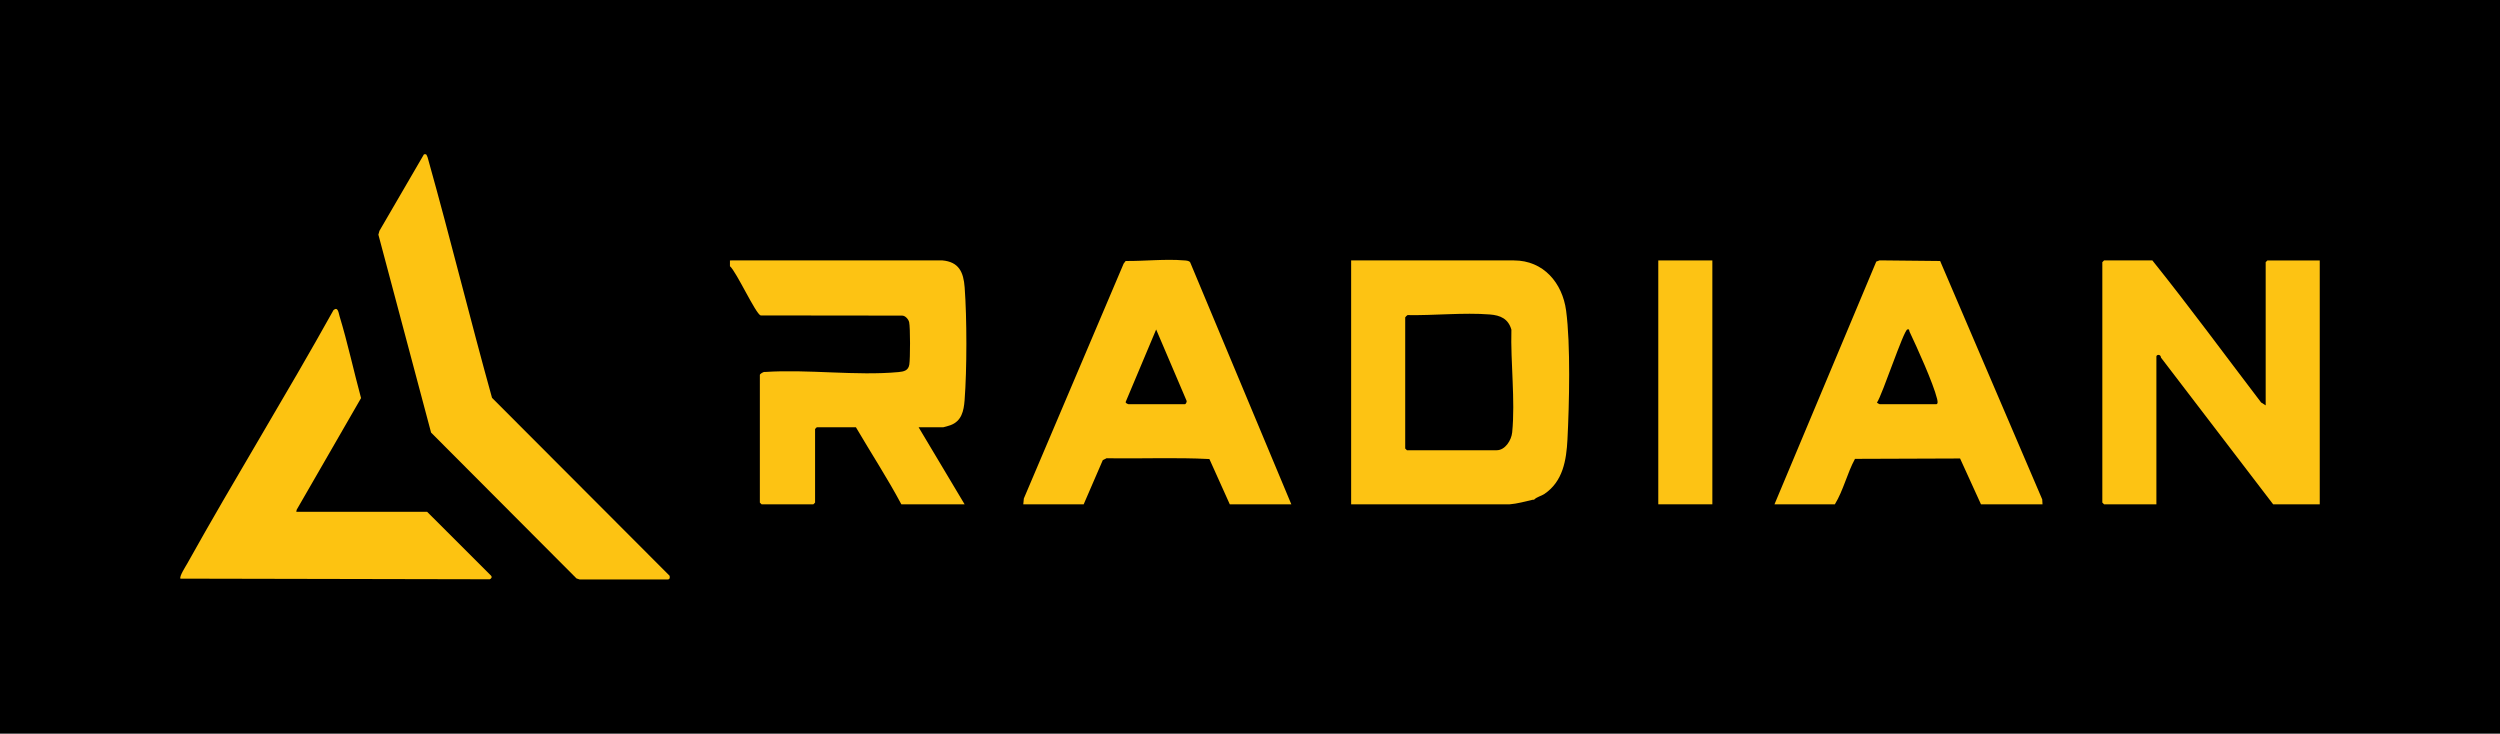 <?xml version="1.0" encoding="UTF-8"?>
<svg xmlns="http://www.w3.org/2000/svg" id="Ebene_1" data-name="Ebene 1" viewBox="0 0 2607.87 765.35">
  <defs>
    <style> .cls-1 { fill: #fdc312; } .cls-2 { fill: #fdc314; } .cls-3 { fill: #fdc313; } .cls-4 { fill: #fdc311; } </style>
  </defs>
  <rect x="0" y="0" width="2607.87" height="765.35"></rect>
  <g>
    <path class="cls-1" d="M444.45,160.9c1.51,2.04,2,4.65,2.67,7.05,22.99,82.08,43.29,164.94,66.14,247.06l185.22,185.6c.56,2.19.17,3.99-2.35,3.85h-91.52s-3.24-1.07-3.24-1.07l-151.69-152.15-54.97-206.46,1.11-3.98,46.47-79.89h2.16Z"></path>
    <path class="cls-3" d="M761.44,271.67l221.44-.04c17.39,1.51,22.21,12.19,23.4,28.2,2.39,32.03,2.39,85.62-.06,117.63-.86,11.24-3.16,21.82-14.73,26.07-1.13.42-6.92,2.15-7.45,2.15h-25.8l48,80.4h-66c-14.52-27.29-31.72-53.58-47.4-80.4h-40.8c-.13,0-1.8,1.67-1.8,1.8v76.8c0,.13-1.67,1.8-1.8,1.8h-54c-.13,0-1.8-1.67-1.8-1.8v-133.2c0-.98,3.82-3.53,5.34-3.06,44.77-3.01,95.22,4.21,139.31.11,5.58-.52,10.3-1.57,11.28-7.92.95-6.1,1.05-38.57-.18-44.08-.7-3.13-4.08-7.02-7.49-6.91l-147.43-.17c-5.19-1.59-25.21-45.47-32.03-51.37v-6Z"></path>
    <path class="cls-4" d="M309.09,533.86h136.44l66.64,66.57c1.41,1.5.42,3.17-1.27,3.84l-322.68-.66c-1.39-2.25,5.54-12.92,6.98-15.51,49.58-88.94,103.24-175.68,152.72-264.68,4.71-3.91,5.26,3.06,6.32,6.53,8.49,27.86,14.74,57.15,22.4,85.3l-67.16,116.5-.4,2.12Z"></path>
    <path class="cls-3" d="M1409.44,526.07c0-84.78,0-169.62,0-254.4h169.8c30.94,0,50.6,23.59,54.45,52.35,4.74,35.4,3.28,97.58,1.4,134.3-1.12,21.91-4.76,43.91-24.05,56.95-3.27,2.21-7.96,3.02-10.8,6-.38.09-.82-.09-1.2,0-8.14,1.85-16.14,4.18-24.55,4.85M1465.84,331.07v136.8c0,.13,1.67,1.8,1.8,1.8h93.6c8.92,0,15.37-10.44,16.19-18.61,3.33-33.41-1.79-73.29-.81-107.16-3.27-11.38-11.41-15-22.53-15.87-27.37-2.14-58.27,1.18-85.83.66-.55.26-2.31,1.98-2.42,2.38Z"></path>
    <path class="cls-3" d="M2363.44,422.87v-149.4c0-.13,1.67-1.8,1.8-1.8h54.6v254.4h-48.6l-117.02-153.04c-.29-3.96-4.78-3.2-4.78-1.16v154.2h-54.6c-.13,0-1.8-1.67-1.8-1.8v-250.8c0-.13,1.67-1.8,1.8-1.8h50.4c38.89,48.51,75.71,98.72,113.44,148.16l4.76,3.04Z"></path>
    <path class="cls-3" d="M1067.44,526.07l.57-6.04,104.13-245.07,2.09-2.71c19.35.19,41.5-2.25,60.67-.63,2.05.17,5.38.14,6.63,2.06l105.51,252.39h-64.2l-21.25-47.21c-35.57-1.88-71.51-.2-107.22-.86l-4,2-19.93,46.07h-63ZM1177.24,421.67h58.8c.83,0,2.44-2.63,1.6-3.91l-31.6-74.06-31.63,75.2c-1.04,1.45,2.34,2.71,2.83,2.78Z"></path>
    <path class="cls-3" d="M2130.64,526.07h-64.2l-21.79-47.81-109.62.4c-8.23,15.12-12.02,32.65-20.99,47.41h-63l106.19-253.21,3.54-1.26,63.08.66,106.5,248.7.29,5.11ZM1960.84,421.67h58.8c2.51,0,1.33-4.35.99-5.76-3.98-16.21-20.93-53.52-28.65-69.83-.62-1.3.08-3.06-2.32-2.41-3.99,1.08-26.01,68.01-31.69,76.26,0,.42,2.57,1.71,2.88,1.75Z"></path>
    <rect class="cls-2" x="1729.84" y="271.67" width="56.4" height="254.4"></rect>
  </g>
</svg>
